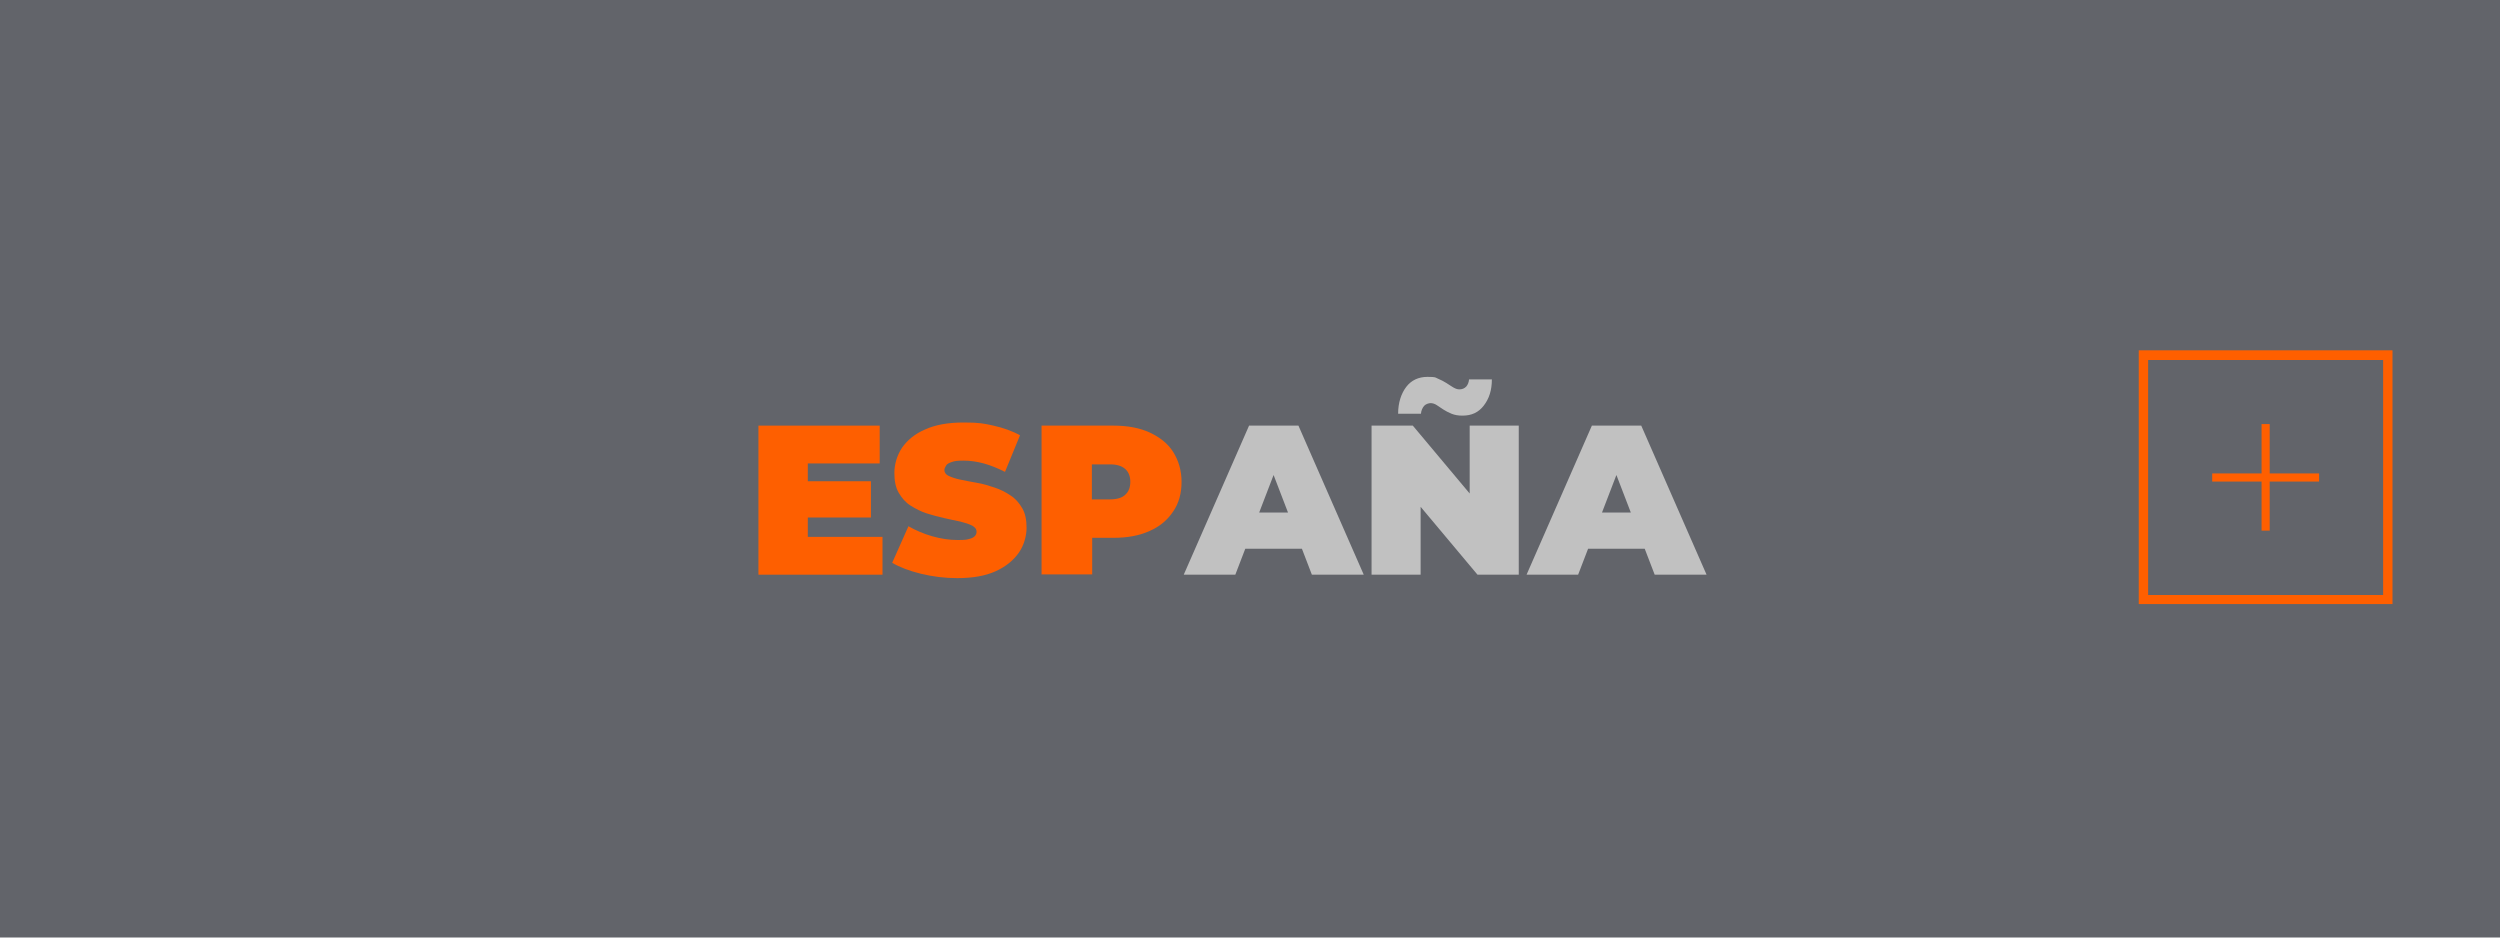 <?xml version="1.0" encoding="UTF-8"?> <svg xmlns="http://www.w3.org/2000/svg" id="Capa_1" version="1.1" viewBox="0 0 800 300"><defs><style> .st0 { fill: #c1c1c1; } .st1 { fill: #ff5f00; } .st2 { fill: #fe5f00; } .st3 { display: none; } .st4 { fill: #707175; } .st5 { fill: #62646a; } </style></defs><g id="Layer_1" class="st3"><rect class="st4" x="-178.7" width="1134.7" height="300"></rect><g><path class="st1" d="M762.6,115.2v75.2h-75.2v-75.2h75.2M765.6,112.1h-81.2v81.2h81.2v-81.2h0Z"></path><polygon class="st1" points="742.1 151.5 726.3 151.5 726.3 135.7 723.7 135.7 723.7 151.5 707.9 151.5 707.9 154.1 723.7 154.1 723.7 169.8 726.3 169.8 726.3 154.1 742.1 154.1 742.1 151.5"></polygon></g></g><g id="MEXICO" class="st3"><g><path class="st2" d="M301.9,183.6v-21.7l-10.4,17.4h-7.1l-10.4-16.7v21h-15v-47.9h13.4l15.6,25.5,15.1-25.5h13.4v47.9h-14.6Z"></path><path class="st2" d="M364.2,171.3v12.1h-39.9v-47.9h38.9v12.1h-22.9v5.6h20.2v11.6h-20.2v6.3l23.9.2h0ZM345.5,120.8h14.6l-13.4,10.9h-10.3l9.1-10.9Z"></path><path class="st2" d="M400.3,183.6l-8.3-12.9-8.1,12.9h-18.4l17.2-24.3-16.7-23.7h18.2l8.1,12.1,7.8-12.1h17.4l-16.5,23.2,17.7,24.7h-18.4Z"></path><path class="st0" d="M420.8,135.7h16.1v47.9h-16.1v-47.9Z"></path><path class="st0" d="M455.6,181.4c-4-2-7.3-5-9.6-8.8-2.3-3.8-3.5-8.1-3.5-12.9s1.2-9.1,3.5-12.9c2.3-3.8,5.6-6.8,9.6-8.8s8.6-3.3,13.6-3.3,8.8.7,12.3,2.5c3.5,1.7,6.6,4,9.1,7.1l-10.1,9.1c-3-3.8-6.6-5.6-10.6-5.6s-6.1,1-8.1,3.3-3,5-3,8.6,1,6.6,3,8.6c2,2.3,4.8,3.3,8.1,3.3s7.6-1.7,10.6-5.6l10.1,9.1c-2.3,3-5.3,5.6-9.1,7.1-3.5,1.5-7.8,2.5-12.3,2.5-4.8,0-9.3-1.1-13.6-3.3Z"></path><path class="st0" d="M505.5,181.4c-4-2.3-7.3-5-9.6-8.8-2.3-3.8-3.5-8.1-3.5-12.9s1.2-9.1,3.5-12.9,5.6-6.8,9.6-8.8,8.8-3.3,13.9-3.3,9.9,1,13.9,3.3,7.3,5,9.6,8.8,3.5,8.1,3.5,12.9-1.2,9.1-3.5,12.9-5.6,6.8-9.6,8.8c-4,2.3-8.8,3.3-13.9,3.3s-9.6-1.1-13.9-3.3ZM525,170.1c1.5-1,3-2.3,3.8-4,.7-1.7,1.5-3.8,1.5-6.3s-.5-4.5-1.5-6.3c-1-1.7-2.3-3.3-3.8-4-1.5-1-3.5-1.5-5.6-1.5s-3.8.5-5.6,1.5c-1.7,1-3,2.3-3.8,4-.7,1.7-1.5,4-1.5,6.3s.5,4.5,1.5,6.3c1,1.7,2.3,3.3,3.8,4s3.5,1.5,5.6,1.5,4.1-.5,5.6-1.5Z"></path></g></g><g id="MADRID"><rect class="st5" x="-36.6" y="-19.2" width="861.9" height="351.8"></rect><g><path class="st1" d="M762.6,115.2v75.2h-75.2v-75.2h75.2M765.6,112.1h-81.2v81.2h81.2v-81.2h0Z"></path><polygon class="st1" points="742.1 151.5 726.3 151.5 726.3 135.7 723.7 135.7 723.7 151.5 707.9 151.5 707.9 154.1 723.7 154.1 723.7 169.8 726.3 169.8 726.3 154.1 742.1 154.1 742.1 151.5"></polygon></g></g><g><path class="st2" d="M258.5,171.8h23.9v12.1h-39.7v-47.7h38.8v12.1h-23v23.4ZM257.4,154h21.3v11.6h-21.3v-11.6Z"></path><path class="st2" d="M306.3,185c-4,0-7.9-.5-11.6-1.4-3.7-.9-6.8-2.1-9.2-3.5l5.2-11.7c2.3,1.3,4.8,2.4,7.6,3.2,2.8.8,5.5,1.2,8.1,1.2s2.8-.1,3.6-.3c.9-.2,1.5-.5,1.9-.9.4-.4.6-.9.6-1.4,0-.9-.5-1.5-1.4-2-1-.5-2.2-.9-3.8-1.3-1.6-.3-3.3-.7-5.1-1.1-1.9-.4-3.7-.9-5.6-1.5-1.9-.6-3.6-1.5-5.2-2.5-1.6-1-2.8-2.4-3.8-4.1-1-1.7-1.4-3.8-1.4-6.4s.8-5.6,2.5-8.1c1.7-2.4,4.1-4.4,7.4-5.8,3.3-1.5,7.4-2.2,12.3-2.2s6.4.3,9.5,1c3.1.7,6,1.7,8.5,3.1l-4.8,11.7c-2.4-1.2-4.6-2.1-6.8-2.7-2.2-.6-4.4-.9-6.4-.9s-2.8.1-3.7.4c-.9.3-1.6.6-1.9,1.1s-.6,1-.6,1.5c0,.8.5,1.5,1.4,1.9s2.2.9,3.8,1.2c1.6.3,3.3.7,5.2,1s3.8.9,5.6,1.5c1.9.6,3.6,1.5,5.1,2.5,1.6,1,2.8,2.4,3.8,4.1,1,1.7,1.4,3.8,1.4,6.3s-.8,5.6-2.5,8c-1.7,2.4-4.1,4.4-7.4,5.9-3.3,1.5-7.4,2.2-12.3,2.2Z"></path><path class="st2" d="M333.3,183.9v-47.7h23c4.5,0,8.3.7,11.6,2.2,3.2,1.5,5.8,3.5,7.5,6.2s2.7,5.9,2.7,9.6-.9,6.9-2.7,9.5c-1.8,2.7-4.3,4.8-7.5,6.2-3.3,1.5-7.1,2.2-11.6,2.2h-14l7.2-6.9v18.6h-16.1ZM349.4,167.1l-7.2-7.3h13c2.2,0,3.9-.5,4.9-1.5,1.1-1,1.6-2.4,1.6-4.1s-.5-3.1-1.6-4.1c-1.1-1-2.7-1.5-4.9-1.5h-13l7.2-7.3v25.8Z"></path><path class="st0" d="M378.8,183.9l20.9-47.7h15.8l20.9,47.7h-16.6l-15.4-40.1h6.3l-15.4,40.1h-16.4ZM391.2,175.6l4.1-11.6h21.9l4.1,11.6h-30.1Z"></path><path class="st0" d="M438.9,183.9v-47.7h13.2l24.3,29h-6.1v-29h15.7v47.7h-13.2l-24.3-29h6.1v29h-15.7ZM467.9,133c-1.3,0-2.4-.2-3.4-.6-1-.4-1.9-.9-2.7-1.4s-1.5-1-2.1-1.4c-.6-.4-1.3-.6-1.9-.6s-1.6.3-2.1.9-.9,1.4-1,2.5h-7.3c0-3.6,1-6.5,2.6-8.6,1.6-2.1,3.9-3.2,6.8-3.2s2.4.2,3.4.6c1,.4,1.9.9,2.7,1.4.8.5,1.5,1,2.2,1.4.7.4,1.3.6,1.9.6.9,0,1.6-.3,2.2-.9.5-.6.8-1.3.9-2.3h7.3c0,3.5-.9,6.2-2.6,8.4s-3.9,3.2-6.8,3.2Z"></path><path class="st0" d="M488.5,183.9l20.9-47.7h15.8l20.9,47.7h-16.6l-15.4-40.1h6.3l-15.4,40.1h-16.4ZM500.9,175.6l4.1-11.6h21.9l4.1,11.6h-30.1Z"></path></g></svg> 